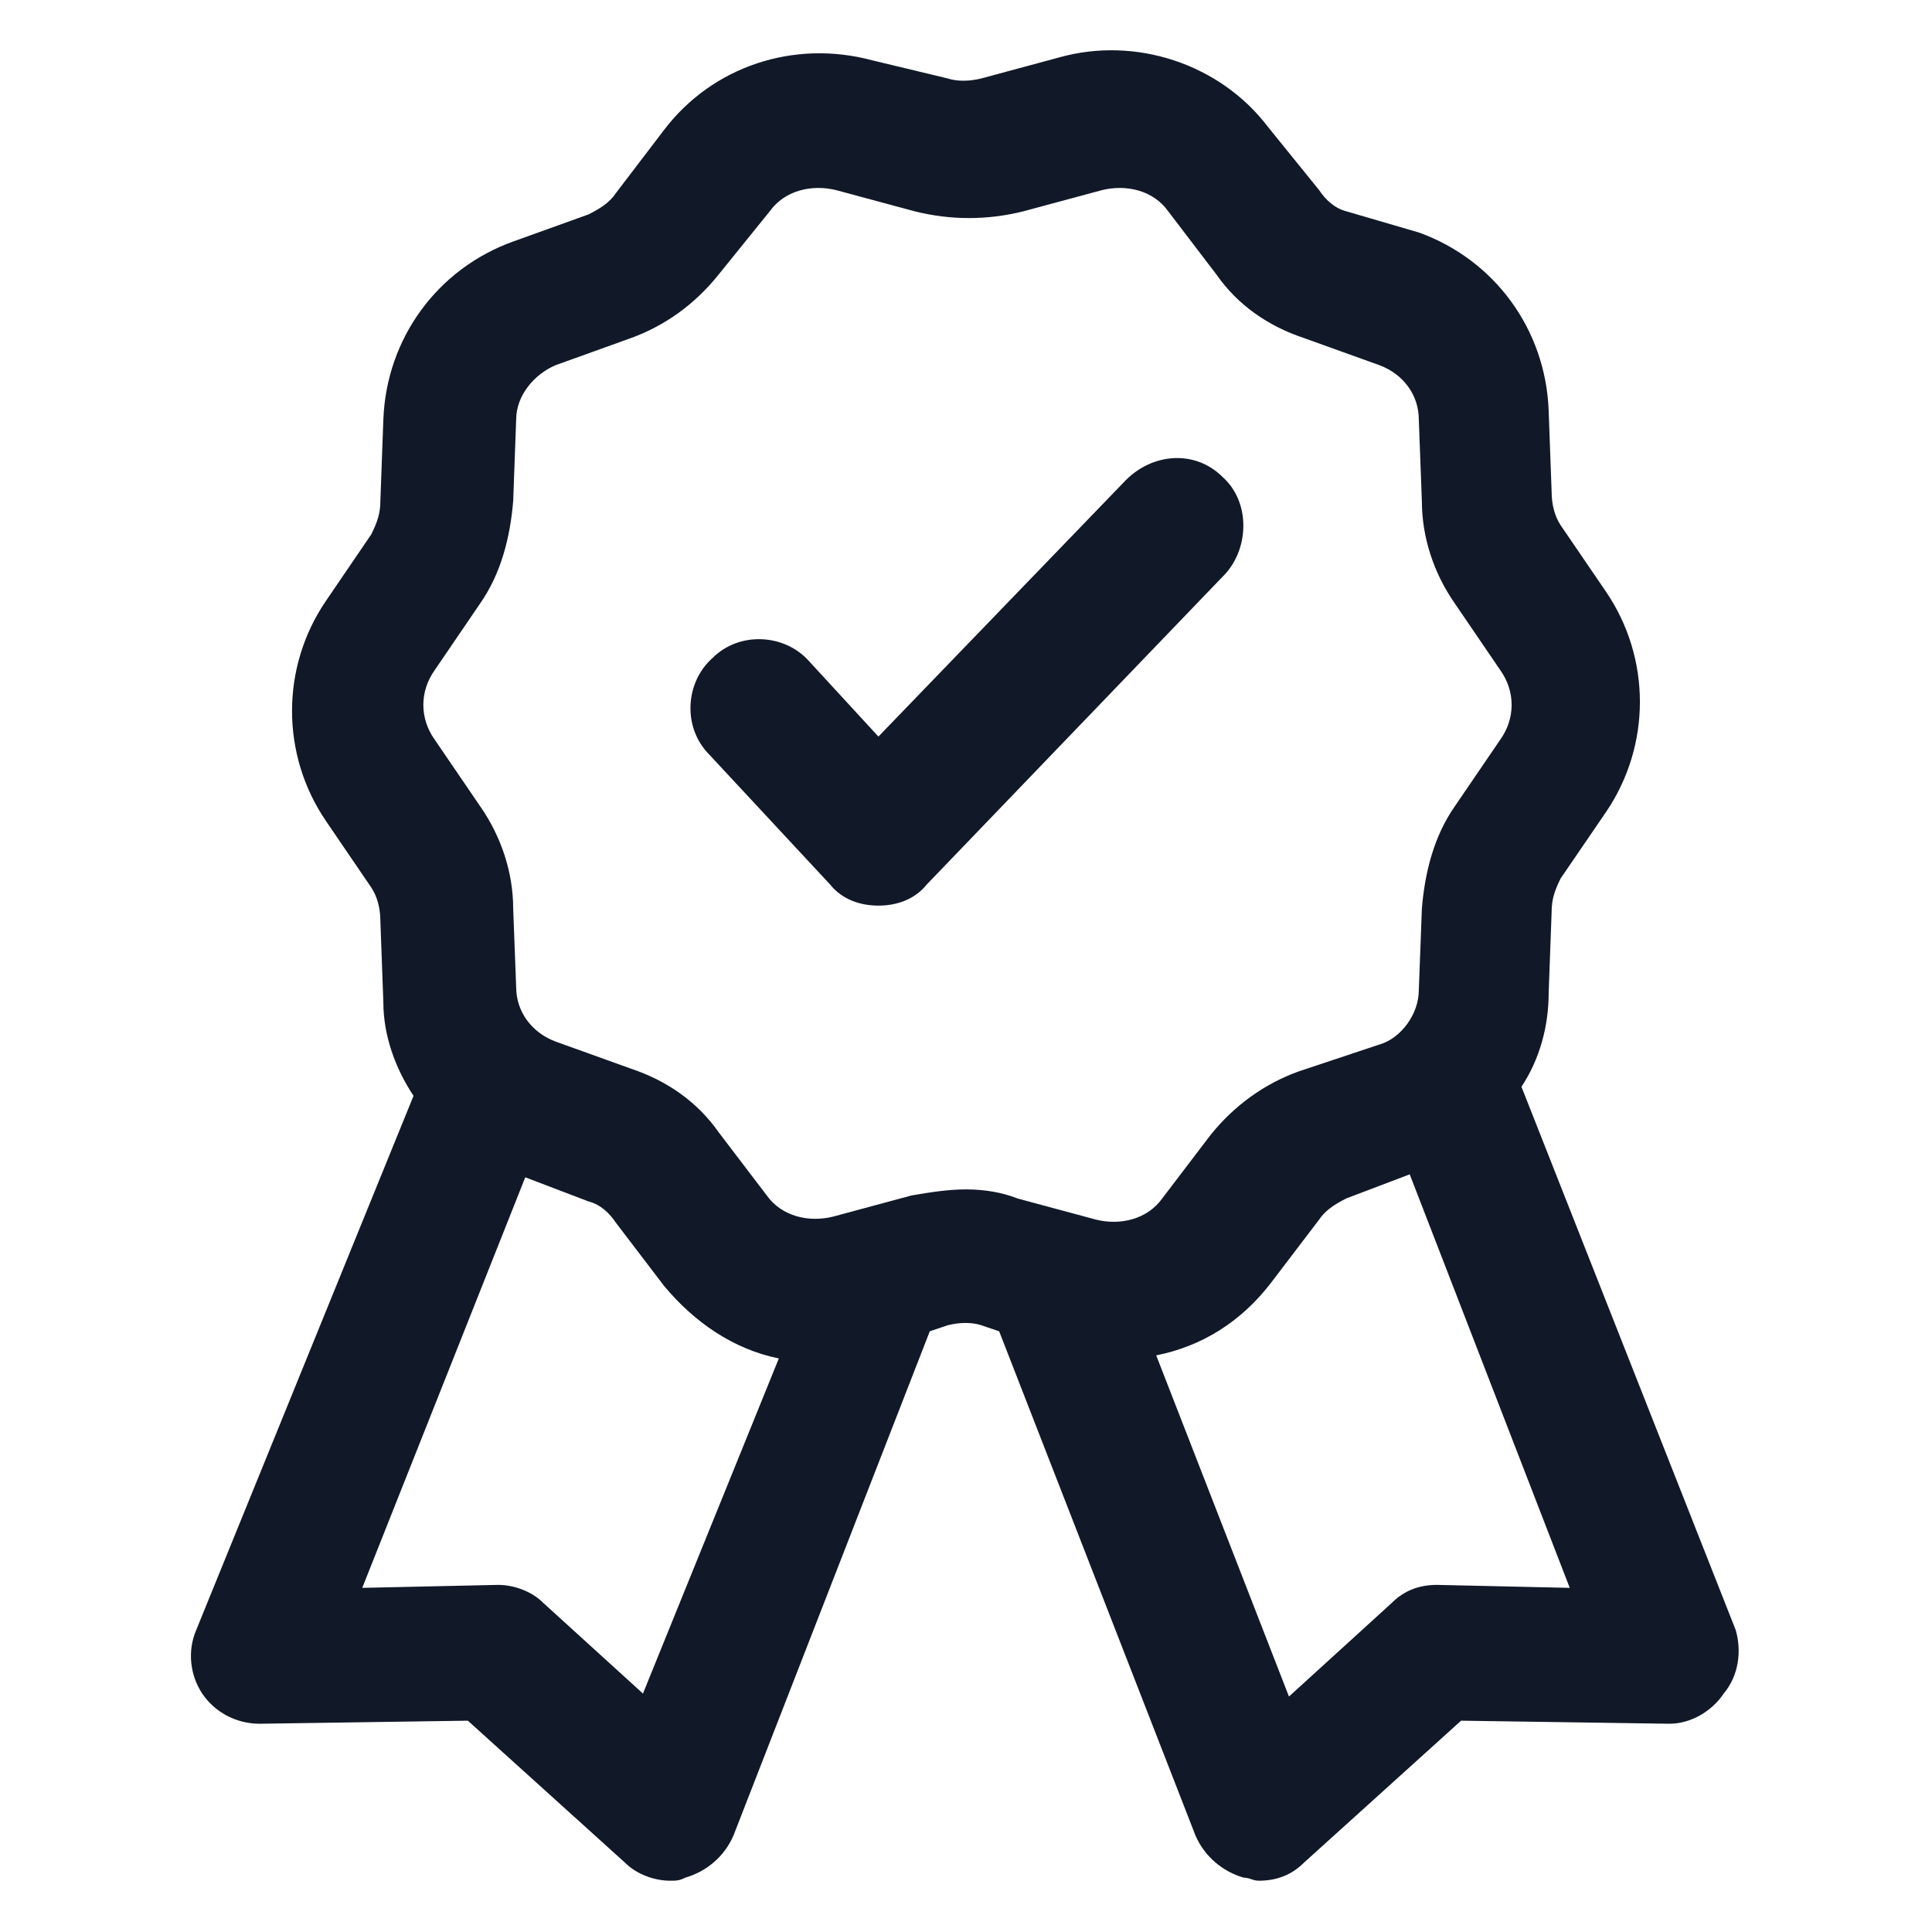 <svg xmlns="http://www.w3.org/2000/svg" width="24" height="24" viewBox="0 0 24 24" fill="none"><path d="M21.562 20.25L18.9 13.5C19.125 13.162 19.238 12.75 19.238 12.338L19.275 11.325C19.275 11.175 19.312 11.062 19.387 10.912L19.95 10.088C20.512 9.262 20.512 8.175 19.95 7.35L19.387 6.525C19.312 6.412 19.275 6.263 19.275 6.112L19.238 5.1C19.2 4.088 18.562 3.225 17.625 2.888L16.725 2.625C16.575 2.587 16.462 2.475 16.387 2.362L15.75 1.575C15.15 0.787 14.1 0.45 13.162 0.712L12.188 0.975C12.037 1.012 11.887 1.012 11.775 0.975L10.838 0.75C9.862 0.487 8.85 0.825 8.25 1.613L7.65 2.4C7.575 2.513 7.462 2.587 7.312 2.663L6.375 3C5.437 3.337 4.8 4.2 4.762 5.213L4.725 6.225C4.725 6.375 4.687 6.487 4.612 6.638L4.05 7.463C3.487 8.287 3.487 9.375 4.05 10.2L4.612 11.025C4.687 11.137 4.725 11.287 4.725 11.438L4.762 12.45C4.762 12.863 4.912 13.275 5.137 13.613L2.437 20.25C2.325 20.512 2.362 20.812 2.512 21.038C2.662 21.262 2.925 21.413 3.225 21.413L5.812 21.375L7.762 23.137C7.912 23.288 8.137 23.363 8.325 23.363C8.4 23.363 8.437 23.363 8.512 23.325C8.775 23.25 9 23.062 9.112 22.8L11.55 16.538L11.775 16.462C11.925 16.425 12.075 16.425 12.188 16.462L12.412 16.538L14.85 22.8C14.963 23.062 15.188 23.25 15.45 23.325C15.525 23.325 15.562 23.363 15.637 23.363C15.863 23.363 16.05 23.288 16.2 23.137L18.15 21.375L20.738 21.413C21 21.413 21.262 21.262 21.413 21.038C21.6 20.812 21.637 20.512 21.562 20.25ZM7.987 21.038L6.75 19.913C6.6 19.762 6.375 19.688 6.187 19.688L4.5 19.725L6.525 14.625L7.312 14.925C7.462 14.963 7.575 15.075 7.65 15.188L8.25 15.975C8.625 16.425 9.112 16.762 9.675 16.875L7.987 21.038ZM12 14.775C11.775 14.775 11.55 14.812 11.325 14.85L10.35 15.113C10.05 15.188 9.712 15.113 9.525 14.85L8.925 14.062C8.662 13.688 8.287 13.425 7.837 13.275L6.9 12.938C6.6 12.825 6.412 12.562 6.412 12.262L6.375 11.287C6.375 10.838 6.225 10.387 5.962 10.012L5.4 9.188C5.212 8.925 5.212 8.588 5.4 8.325L5.962 7.5C6.225 7.125 6.337 6.675 6.375 6.225L6.412 5.213C6.412 4.912 6.637 4.65 6.9 4.537L7.837 4.2C8.25 4.05 8.625 3.788 8.925 3.413L9.562 2.625C9.75 2.362 10.088 2.288 10.387 2.362L11.363 2.625C11.812 2.737 12.262 2.737 12.713 2.625L13.688 2.362C13.988 2.288 14.325 2.362 14.512 2.625L15.113 3.413C15.375 3.788 15.75 4.05 16.2 4.2L17.137 4.537C17.438 4.65 17.625 4.912 17.625 5.213L17.663 6.225C17.663 6.675 17.812 7.125 18.075 7.5L18.637 8.325C18.825 8.588 18.825 8.925 18.637 9.188L18.075 10.012C17.812 10.387 17.7 10.838 17.663 11.287L17.625 12.3C17.625 12.6 17.4 12.9 17.137 12.975L16.125 13.312C15.713 13.463 15.338 13.725 15.037 14.1L14.438 14.887C14.25 15.15 13.912 15.225 13.613 15.15L12.637 14.887C12.45 14.812 12.225 14.775 12 14.775ZM17.85 19.688C17.625 19.688 17.438 19.762 17.288 19.913L16.012 21.075L14.363 16.837C14.925 16.725 15.412 16.425 15.787 15.938L16.387 15.15C16.462 15.037 16.575 14.963 16.725 14.887L17.512 14.588L19.5 19.725L17.85 19.688Z" fill="#111928"></path><path d="M15.187 5.925C14.85 5.588 14.325 5.625 13.987 5.963L10.912 9.15L10.05 8.213C9.75 7.875 9.187 7.838 8.85 8.175C8.512 8.475 8.475 9.037 8.812 9.375L10.312 10.988C10.462 11.175 10.687 11.25 10.912 11.25C11.137 11.25 11.362 11.175 11.512 10.988L15.225 7.125C15.525 6.787 15.525 6.225 15.187 5.925Z" fill="#111928"></path></svg>